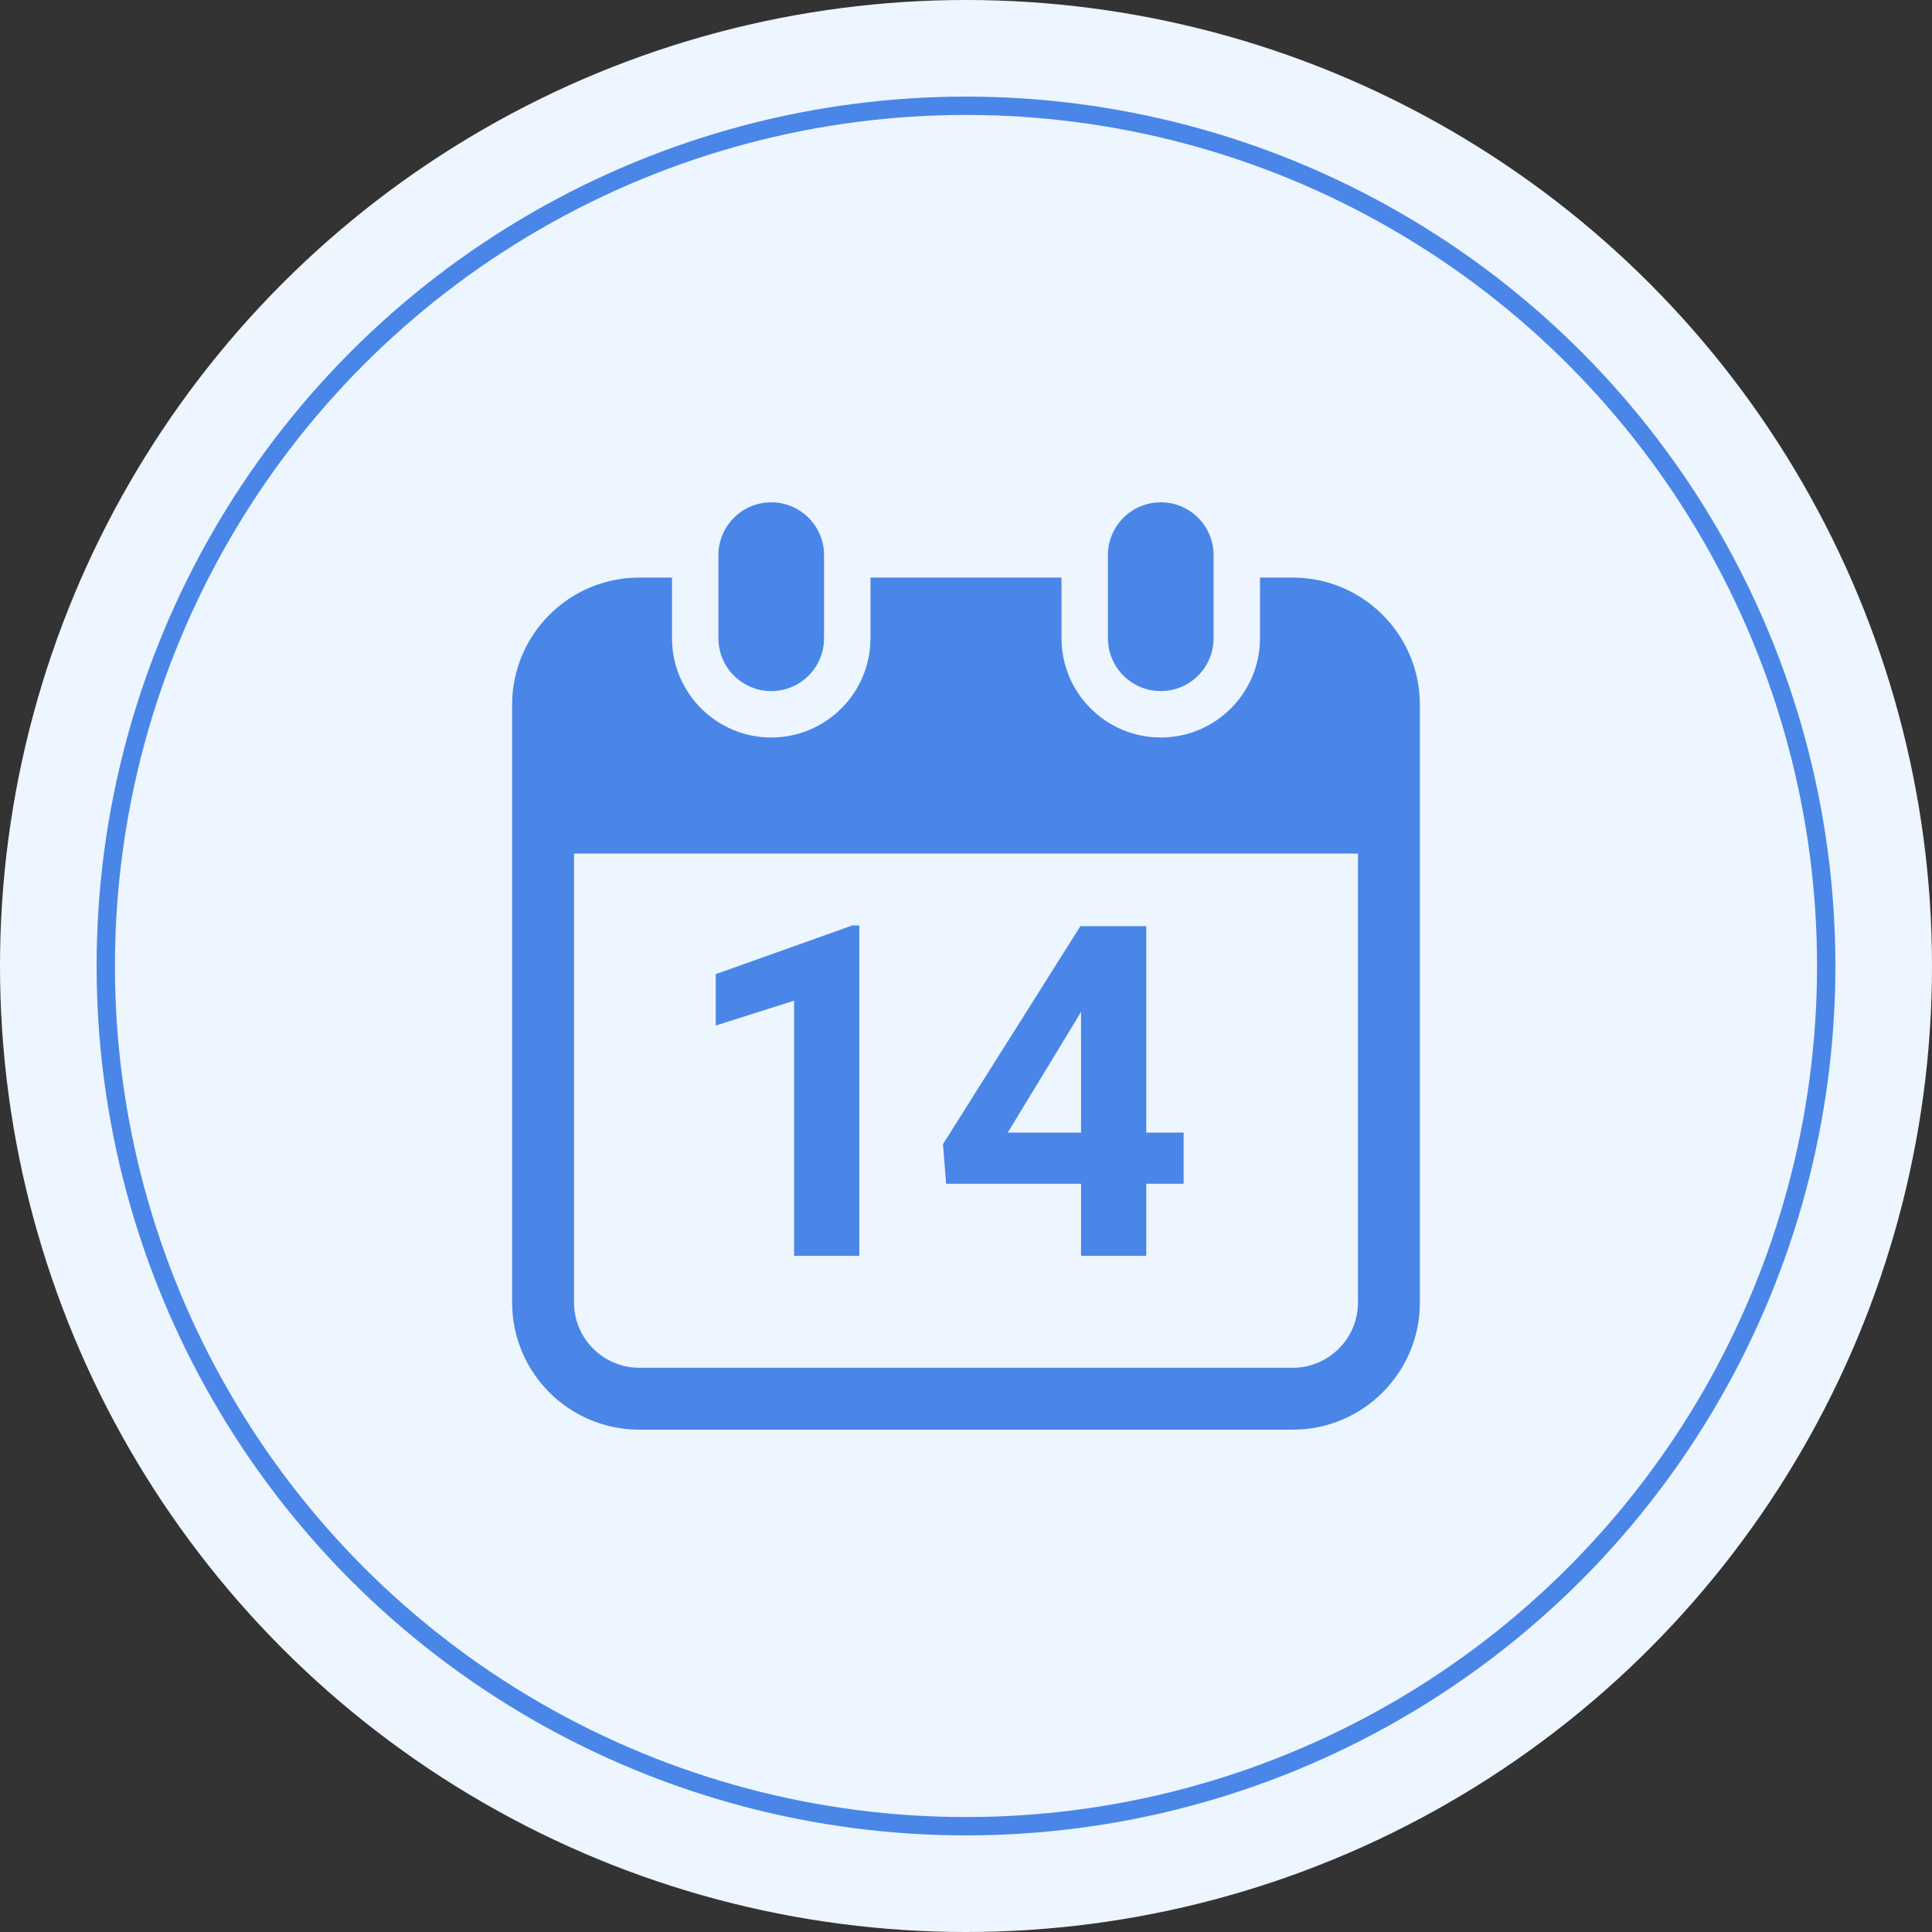 <svg width="100" height="100" viewBox="0 0 100 100" fill="none" xmlns="http://www.w3.org/2000/svg">
<rect x="0" y="0" width="100" height="100" fill="#333333" stroke="none"/>
<circle cx="50" cy="50" r="50" fill="#EDF5FF"/>
<circle cx="50" cy="50" r="44.525" fill="#EDF5FF" stroke="#4986E8" stroke-width="0.949"/>
<g clip-path="url(#clip0_101_44102)">
<path d="M39.92 35.77C41.429 35.77 42.653 34.546 42.653 33.036V28.733C42.653 27.224 41.429 26 39.92 26C38.41 26 37.185 27.224 37.185 28.733V33.036C37.185 34.546 38.41 35.77 39.92 35.77Z" fill="#4986E8"/>
<path d="M60.081 35.77C61.59 35.77 62.815 34.546 62.815 33.036V28.733C62.815 27.224 61.591 26 60.081 26C58.571 26 57.347 27.224 57.347 28.733V33.036C57.347 34.546 58.571 35.77 60.081 35.77Z" fill="#4986E8"/>
<path d="M66.909 29.896H65.217V33.036C65.217 35.869 62.913 38.173 60.081 38.173C57.248 38.173 54.944 35.869 54.944 33.036V29.896H45.056V33.036C45.056 35.869 42.752 38.173 39.92 38.173C37.087 38.173 34.783 35.869 34.783 33.036V29.896H33.091C29.455 29.896 26.507 32.844 26.507 36.48V67.416C26.507 71.052 29.455 74 33.091 74H66.909C70.545 74 73.493 71.052 73.493 67.416V36.48C73.493 32.844 70.545 29.896 66.909 29.896ZM70.289 67.416C70.289 69.28 68.773 70.796 66.909 70.796H33.091C31.227 70.796 29.711 69.28 29.711 67.416V44.178H70.289V67.416Z" fill="#4986E8"/>
</g>
<path d="M44.477 47.902V65H41.102V51.793L37.047 53.082V50.422L44.114 47.902H44.477ZM61.265 58.625V61.273H48.972L48.808 59.223L55.921 47.938H58.605L55.699 52.801L52.16 58.625H61.265ZM59.331 47.938V65H55.956V47.938H59.331Z" fill="#4986E8"/>
<defs>
<clipPath id="clip0_101_44102">
<rect width="48" height="48" fill="white" transform="translate(26 26)"/>
</clipPath>
</defs>
</svg>
